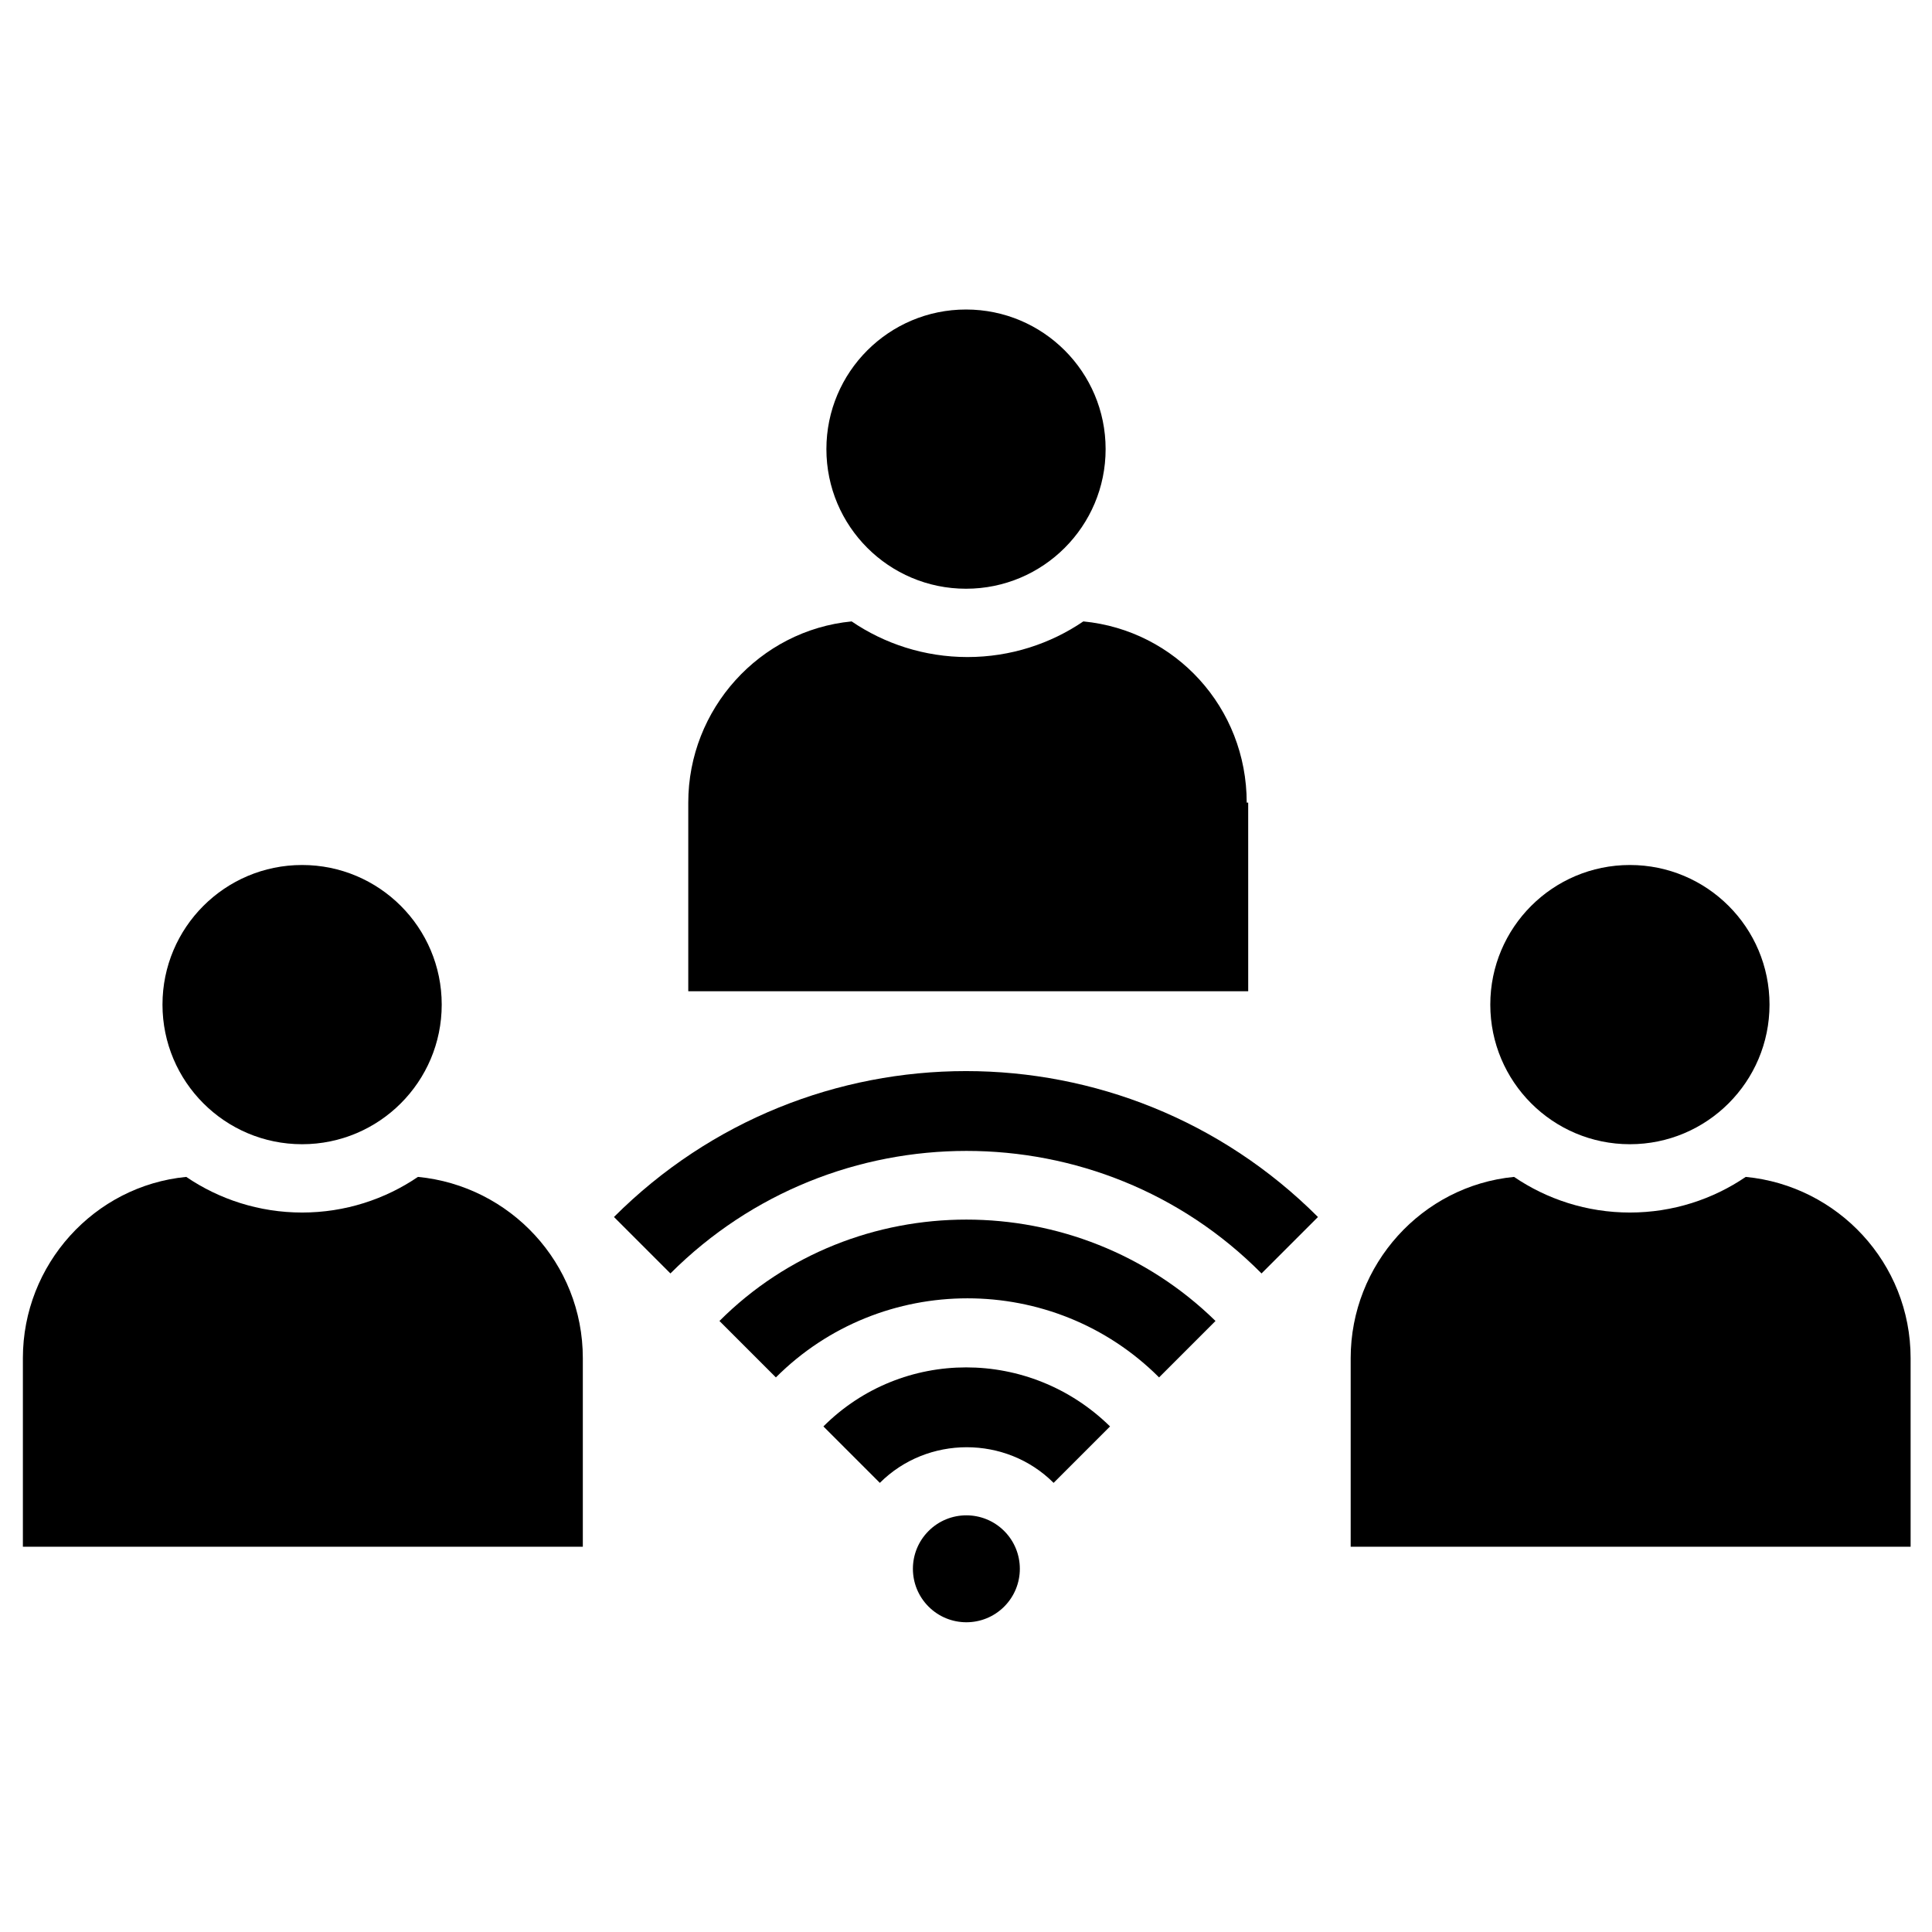<?xml version="1.0" encoding="UTF-8"?>
<!-- Uploaded to: SVG Repo, www.svgrepo.com, Generator: SVG Repo Mixer Tools -->
<svg fill="#000000" width="800px" height="800px" version="1.1" viewBox="144 144 512 512" xmlns="http://www.w3.org/2000/svg">
 <g>
  <path d="m410.12 549.73c5.531 5.531 5.531 14.504 0 20.039-5.535 5.531-14.508 5.531-20.039 0-5.535-5.535-5.535-14.508 0-20.039 5.531-5.535 14.504-5.535 20.039 0"/>
  <path d="m362.21 522.02 14.957 14.957c12.594-12.594 33.457-12.594 46.051 0l14.957-14.957c-21.254-20.863-55.102-20.863-75.965 0z"/>
  <path d="m334.66 494.07 14.957 14.957c27.945-27.945 73.602-27.945 101.55 0l14.957-14.957c-36.605-35.82-95.648-35.82-131.46 0z"/>
  <path d="m306.71 466.52 14.957 14.957c43.297-43.297 113.75-43.297 156.65 0l14.957-14.957c-51.562-51.559-135-51.559-186.57 0z"/>
  <path d="m474.39 356.7c0-25.191-18.895-45.656-43.297-48.02-8.66 5.902-19.285 9.445-30.699 9.445-11.414 0-22.043-3.543-30.699-9.445-24.402 2.363-43.297 23.223-43.297 48.02v49.988h148.39l-0.004-49.988z"/>
  <path d="m437 263.02c0 20.438-16.562 37-36.996 37s-37-16.562-37-37c0-20.434 16.566-36.996 37-36.996s36.996 16.562 36.996 36.996"/>
  <path d="m254.76 455.89c-8.66 5.902-19.285 9.445-30.699 9.445-11.414 0-22.043-3.543-30.699-9.445-24.402 2.363-43.297 23.223-43.297 48.02v49.988h148.39v-49.988c0-25.191-19.285-45.66-43.691-48.02z"/>
  <path d="m261.06 410.23c0 20.434-16.566 37-37 37s-37-16.566-37-37c0-20.434 16.566-36.996 37-36.996s37 16.562 37 36.996"/>
  <path d="m606.64 455.89c-8.66 5.902-19.285 9.445-30.699 9.445-11.414 0-22.043-3.543-30.699-9.445-24.402 2.363-43.297 23.223-43.297 48.02v49.988h148.39l-0.004-49.988c0-25.191-19.285-45.66-43.688-48.02z"/>
  <path d="m612.94 410.23c0 20.434-16.566 37-37 37s-36.996-16.566-36.996-37c0-20.434 16.562-36.996 36.996-36.996s37 16.562 37 36.996"/>
 </g>
</svg>